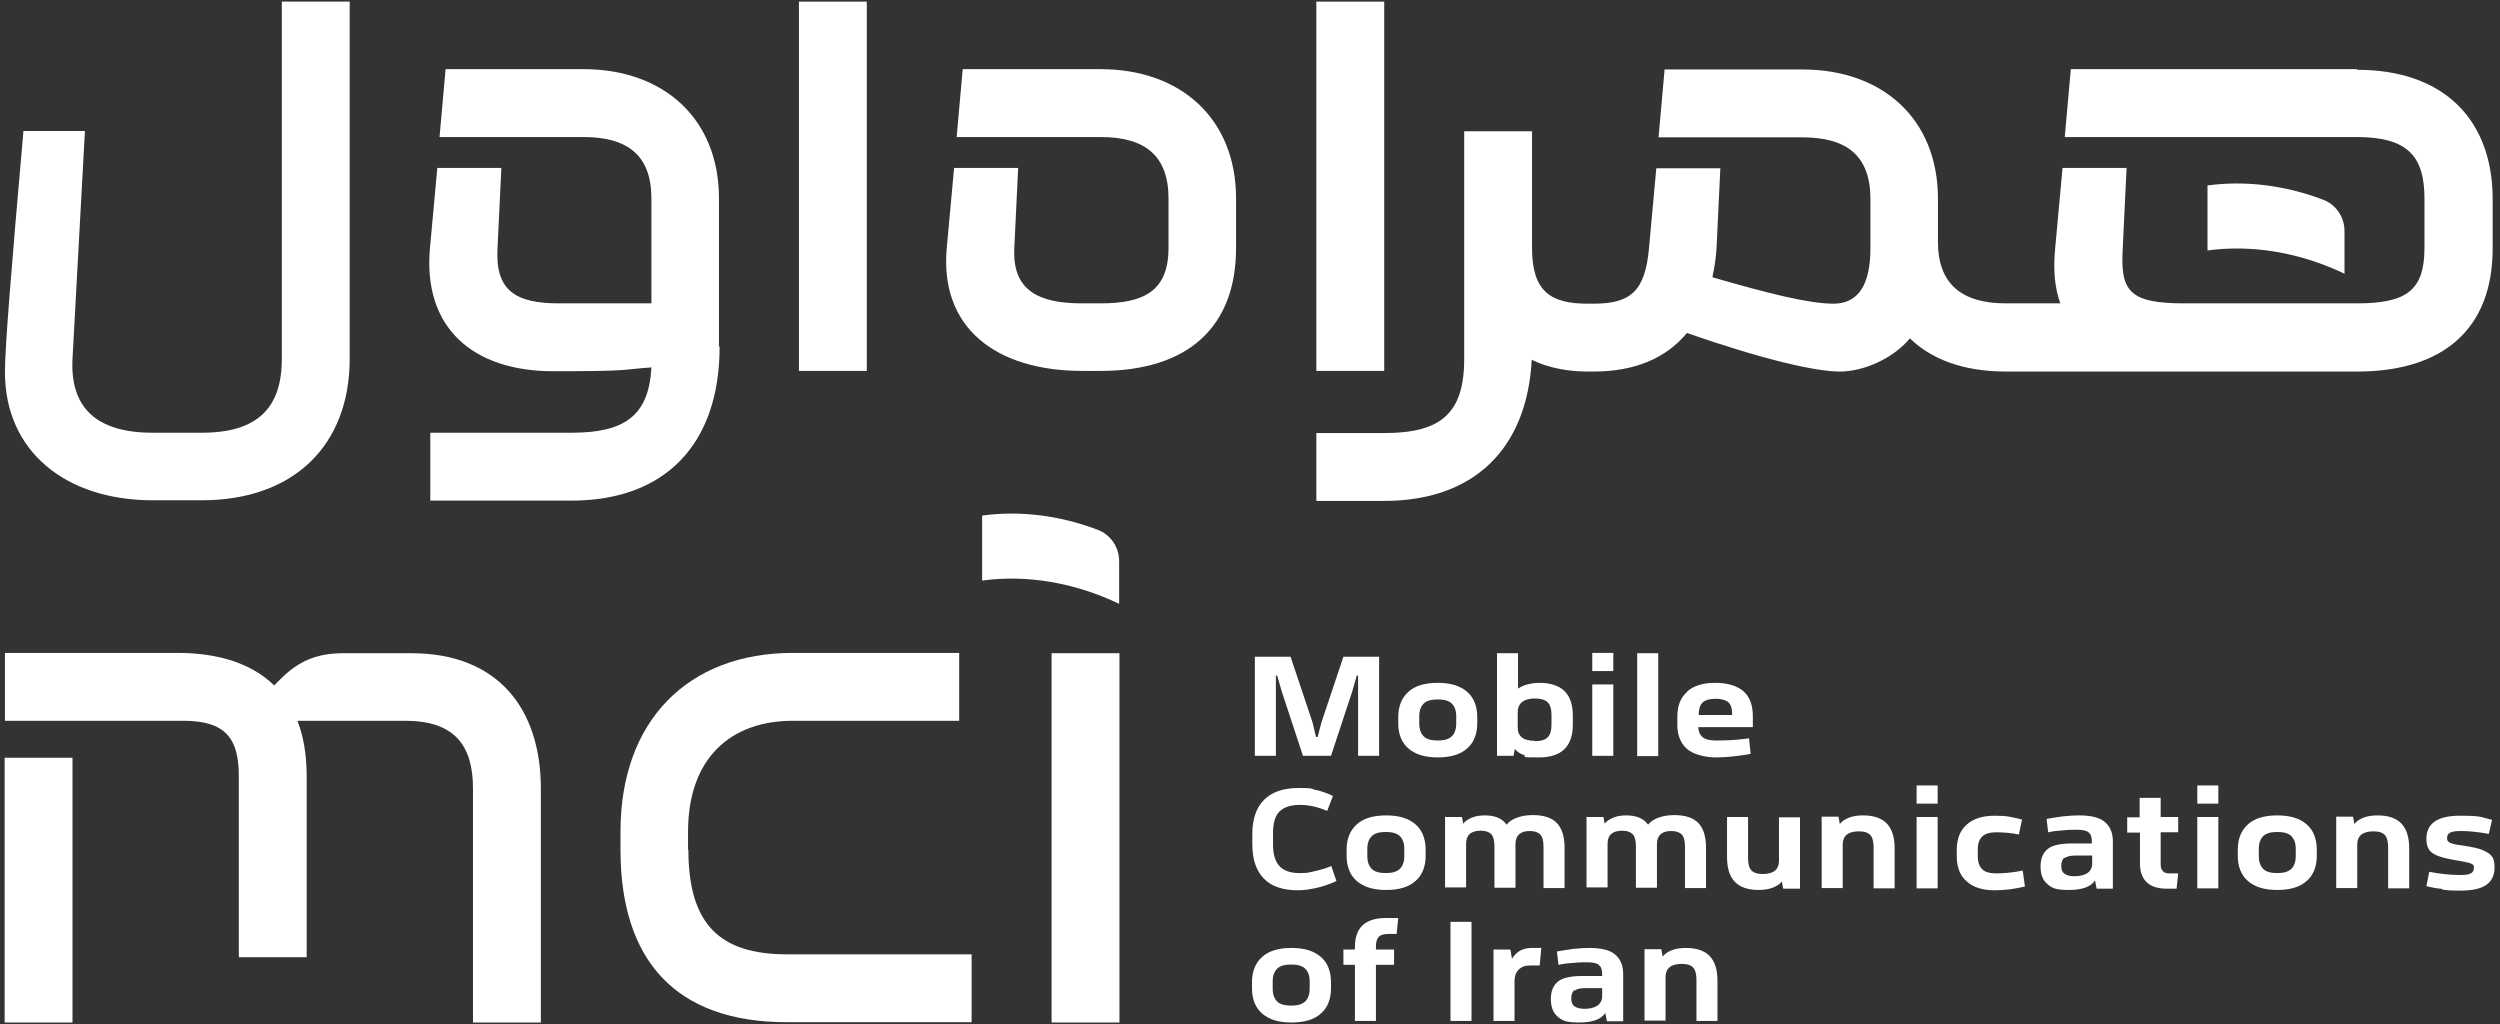 <?xml version="1.0" encoding="UTF-8"?> <svg xmlns="http://www.w3.org/2000/svg" width="266" height="109" viewBox="0 0 266 109" fill="none"><rect x="0" y="0" width="266" height="109" fill="#333333" stroke="none"/><path d="M16.223 53.229H21.477C31.308 53.229 37.207 47.33 37.207 38.176V0.172H29.986V38.176C29.986 43.431 27.376 46.042 21.477 46.042H16.223C10.324 46.042 7.443 43.431 7.714 38.176L9.036 13.936H2.494C1.171 28.989 0.527 36.99 0.527 39.6C0.527 47.974 6.934 53.229 16.257 53.229" fill="white"></path><path d="M147.281 0.172H140.06V39.465H147.281V0.172Z" fill="white"></path><path d="M92.227 0.172H85.006V39.465H92.227V0.172Z" fill="white"></path><path d="M117.11 7.359H102.431L101.787 14.581H117.11C121.822 14.581 124.33 16.547 124.33 21.124V26.379C124.33 30.956 121.72 32.278 117.11 32.278H115.144C110.567 32.278 107.686 30.956 107.923 26.379L108.33 17.869H101.516L100.736 26.379C99.956 34.888 105.991 39.465 115.144 39.465H117.11C126.297 39.465 131.517 34.888 131.517 26.379V21.124C131.517 12.614 125.619 7.359 117.11 7.359Z" fill="white"></path><path d="M250.744 7.359H220.335L219.691 14.581H250.744C256.1 14.581 257.964 16.547 257.964 21.124V26.379C257.964 30.956 255.998 32.278 250.744 32.278H232.404C226.505 32.278 225.59 30.956 225.861 26.379L226.268 17.869H219.454L218.674 26.379C218.437 28.752 218.64 30.684 219.217 32.278H213.42C208.843 32.278 206.199 30.311 206.199 25.735V21.158C206.199 12.648 200.3 7.393 191.791 7.393H177.113L176.469 14.614H191.791C196.504 14.614 199.012 16.581 199.012 21.158V26.413C199.012 30.345 197.69 32.312 195.08 32.312C192.469 32.312 188.029 31.193 182.198 29.498C182.401 28.548 182.571 27.531 182.638 26.413L183.045 17.903H176.231L175.452 26.413C175.045 30.989 173.485 32.312 169.553 32.312H168.909C164.977 32.312 163.01 30.989 163.01 26.413V13.97H155.79V38.211C155.79 44.11 153.179 46.076 147.281 46.076H140.06V53.297H147.281C156.671 53.297 162.468 47.907 162.976 38.278C164.807 39.194 167.011 39.533 168.909 39.533H169.553C173.892 39.533 177.248 38.143 179.486 35.431C187.859 38.346 193.283 39.533 195.758 39.533C198.232 39.533 201.351 38.211 203.216 36.007C205.453 38.177 208.809 39.533 213.454 39.533H250.811C259.998 39.533 265.219 34.956 265.219 26.446V21.192C265.219 12.682 259.964 7.427 250.811 7.427" fill="white"></path><path d="M76.498 36.855V21.124C76.498 12.614 70.599 7.359 62.09 7.359H47.411L46.767 14.581H62.09C66.802 14.581 69.311 16.547 69.311 21.124V32.278H59.48C54.903 32.278 52.666 30.956 52.937 26.379L53.344 17.869H46.53L45.75 26.379C44.971 34.888 50.327 39.499 58.87 39.499C67.412 39.499 65.887 39.329 69.311 39.092C69.04 44.279 66.395 46.042 60.836 46.042H45.784V53.263H60.836C70.667 53.263 76.566 47.364 76.566 36.888" fill="white"></path><path d="M7.714 80.622H0.494V108.795H7.714V80.622Z" fill="white"></path><path d="M43.75 69.503H36.529C33.783 69.503 31.817 70.282 29.851 72.249L29.173 72.927C26.8 70.621 23.308 69.469 18.867 69.469H0.527V76.69H19.511C24.088 76.69 25.41 78.656 25.41 82.589V101.846H32.631V82.589C32.631 80.317 32.292 78.351 31.648 76.69H43.106C48.36 76.69 50.326 79.3 50.326 83.911V108.796H57.547V83.911C57.547 75.402 52.971 69.503 43.784 69.503" fill="white"></path><path d="M119.11 69.502H111.889V108.795H119.11V69.502Z" fill="white"></path><path d="M73.209 90.454V88.488C73.209 80.623 77.786 76.69 84.362 76.69H102.058V69.469H84.362C73.209 69.469 66.022 76.69 66.022 88.454V90.421C66.022 102.219 71.921 108.762 83.718 108.762H103.38V101.54H83.718C76.498 101.54 73.243 98.252 73.243 90.386" fill="white"></path><path d="M137.314 69.875L139.653 76.859L140.026 78.418H140.195L140.602 76.859L142.941 69.875H146.738V80.419H144.501V71.875H144.365L143.857 73.638L141.619 80.419H138.636L136.399 73.638L135.89 71.875H135.754V80.419H133.517V69.875H137.314Z" fill="white"></path><path d="M149.857 73.605C150.569 72.96 151.62 72.655 152.976 72.655C154.332 72.655 155.349 72.96 156.095 73.605C156.807 74.215 157.18 75.13 157.18 76.317V76.961C157.18 78.114 156.807 79.029 156.095 79.639C155.383 80.283 154.332 80.588 152.976 80.588C151.62 80.588 150.603 80.283 149.857 79.639C149.145 79.029 148.772 78.114 148.772 76.961V76.317C148.772 75.13 149.145 74.249 149.857 73.605ZM154.468 78.351C154.773 78.046 154.942 77.605 154.942 76.995V76.181C154.942 75.605 154.773 75.164 154.468 74.859C154.163 74.554 153.654 74.418 152.976 74.418C152.298 74.418 151.79 74.554 151.484 74.859C151.179 75.164 151.01 75.605 151.01 76.181V76.995C151.01 77.605 151.179 78.046 151.484 78.351C151.79 78.656 152.298 78.792 152.976 78.792C153.654 78.792 154.129 78.656 154.468 78.351Z" fill="white"></path><path d="M159.281 69.503H161.519V73.266C161.79 73.096 162.095 72.927 162.502 72.825C162.909 72.723 163.315 72.656 163.756 72.656C166.163 72.656 167.349 73.808 167.349 76.147V77.097C167.349 79.402 166.163 80.589 163.756 80.589C161.349 80.589 162.603 80.521 162.163 80.351C161.722 80.182 161.383 79.978 161.18 79.673L161.044 80.419H159.281V69.469V69.503ZM163.315 78.86C163.959 78.86 164.4 78.724 164.671 78.453C164.943 78.182 165.078 77.741 165.078 77.131V76.046C165.078 75.436 164.943 74.995 164.671 74.724C164.4 74.452 163.926 74.317 163.315 74.317C162.705 74.317 162.264 74.452 161.959 74.69C161.654 74.927 161.485 75.3 161.485 75.741V77.402C161.485 78.351 162.095 78.826 163.315 78.826" fill="white"></path><path d="M171.655 71.401H169.417V69.469H171.655V71.401ZM171.655 80.419H169.417V72.825H171.655V80.419Z" fill="white"></path><path d="M176.435 69.502H174.197V80.452H176.435V69.502Z" fill="white"></path><path d="M179.52 73.571C180.198 72.96 181.215 72.655 182.503 72.655C183.791 72.655 184.808 72.96 185.486 73.537C186.164 74.113 186.503 75.028 186.503 76.215V77.368H180.706C180.706 77.842 180.876 78.215 181.181 78.453C181.486 78.69 181.96 78.792 182.638 78.792C183.825 78.792 184.978 78.724 186.096 78.554L186.266 80.216C184.944 80.453 183.689 80.588 182.571 80.588C181.452 80.588 180.198 80.283 179.52 79.707C178.842 79.131 178.469 78.249 178.469 77.13V76.283C178.469 75.096 178.808 74.215 179.52 73.605M184.3 76.079V75.91C184.3 75.368 184.164 74.961 183.893 74.723C183.622 74.486 183.147 74.35 182.537 74.35C181.927 74.35 181.418 74.486 181.147 74.757C180.876 75.028 180.74 75.469 180.74 76.079H184.333H184.3Z" fill="white"></path><path d="M140.026 84.046C140.704 84.216 141.28 84.419 141.823 84.69L141.213 86.284C140.196 85.843 139.246 85.64 138.297 85.64C137.348 85.64 136.602 85.877 136.128 86.352C135.653 86.826 135.45 87.606 135.45 88.657V89.877C135.45 90.894 135.687 91.674 136.128 92.149C136.568 92.624 137.28 92.895 138.263 92.895C139.246 92.895 139.28 92.827 139.89 92.691C140.501 92.556 141.077 92.386 141.653 92.149L142.196 93.742C141.552 94.047 140.874 94.285 140.162 94.454C139.416 94.624 138.738 94.725 138.094 94.725C136.5 94.725 135.28 94.319 134.466 93.471C133.653 92.624 133.246 91.437 133.246 89.81V88.759C133.246 87.165 133.653 85.945 134.5 85.097C135.348 84.25 136.568 83.843 138.195 83.843C139.823 83.843 139.416 83.911 140.06 84.08" fill="white"></path><path d="M144.365 87.708C145.077 87.064 146.128 86.759 147.484 86.759C148.84 86.759 149.857 87.064 150.603 87.708C151.315 88.318 151.687 89.234 151.687 90.42V91.064C151.687 92.217 151.315 93.132 150.603 93.743C149.891 94.387 148.84 94.692 147.484 94.692C146.128 94.692 145.111 94.387 144.365 93.743C143.653 93.132 143.28 92.217 143.28 91.064V90.42C143.28 89.234 143.653 88.352 144.365 87.708ZM148.942 92.454C149.247 92.149 149.416 91.709 149.416 91.098V90.285C149.416 89.708 149.247 89.268 148.942 88.962C148.636 88.657 148.128 88.522 147.45 88.522C146.772 88.522 146.263 88.657 145.958 88.962C145.653 89.268 145.484 89.708 145.484 90.285V91.098C145.484 91.709 145.653 92.149 145.958 92.454C146.263 92.76 146.772 92.895 147.45 92.895C148.128 92.895 148.603 92.76 148.942 92.454Z" fill="white"></path><path d="M153.789 86.928H155.552L155.688 87.64C155.891 87.369 156.196 87.165 156.603 86.996C157.01 86.826 157.484 86.758 157.993 86.758C159.078 86.758 159.857 87.097 160.298 87.742C160.569 87.403 160.942 87.165 161.417 86.996C161.891 86.826 162.434 86.725 163.078 86.725C164.23 86.725 165.078 86.996 165.62 87.538C166.163 88.081 166.468 88.962 166.468 90.149V94.488H164.23V90.115C164.23 89.505 164.129 89.064 163.891 88.793C163.654 88.555 163.281 88.42 162.773 88.42C161.756 88.42 161.247 88.894 161.247 89.81V94.454H159.01V90.081C159.01 89.471 158.908 89.03 158.671 88.759C158.434 88.521 158.061 88.386 157.552 88.386C156.501 88.386 155.993 88.861 155.993 89.776V94.421H153.755V86.826L153.789 86.928Z" fill="white"></path><path d="M168.841 86.928H170.604L170.739 87.64C170.943 87.369 171.248 87.165 171.655 86.996C172.062 86.826 172.536 86.758 173.045 86.758C174.129 86.758 174.909 87.097 175.35 87.742C175.621 87.403 175.994 87.165 176.469 86.996C176.943 86.826 177.486 86.725 178.13 86.725C179.282 86.725 180.13 86.996 180.672 87.538C181.215 88.081 181.52 88.962 181.52 90.149V94.488H179.282V90.115C179.282 89.505 179.181 89.064 178.943 88.793C178.706 88.555 178.333 88.42 177.825 88.42C176.808 88.42 176.299 88.894 176.299 89.81V94.454H174.062V90.081C174.062 89.471 173.96 89.03 173.723 88.759C173.485 88.521 173.112 88.386 172.604 88.386C171.553 88.386 171.045 88.861 171.045 89.776V94.421H168.807V86.826L168.841 86.928Z" fill="white"></path><path d="M189.723 94.522L189.588 93.776C189.384 94.081 189.045 94.285 188.605 94.454C188.164 94.624 187.655 94.691 187.113 94.691C185.96 94.691 185.113 94.386 184.57 93.81C184.028 93.234 183.757 92.352 183.757 91.199V86.928H185.994V91.301C185.994 91.911 186.096 92.318 186.333 92.589C186.571 92.861 186.977 92.996 187.554 92.996C188.706 92.996 189.283 92.522 189.283 91.572V86.962H191.52V94.556H189.757L189.723 94.522Z" fill="white"></path><path d="M195.622 86.928L195.757 87.674C195.995 87.369 196.3 87.166 196.741 86.996C197.181 86.827 197.656 86.759 198.232 86.759C199.385 86.759 200.232 87.064 200.775 87.64C201.317 88.217 201.588 89.098 201.588 90.251V94.522H199.351V90.183C199.351 89.573 199.249 89.132 199.012 88.861C198.775 88.59 198.368 88.454 197.791 88.454C196.639 88.454 196.063 88.928 196.063 89.878V94.489H193.825V86.894H195.588L195.622 86.928Z" fill="white"></path><path d="M206.165 85.505H203.928V83.572H206.165V85.505ZM206.165 94.523H203.928V86.929H206.165V94.523Z" fill="white"></path><path d="M215.148 87.166L214.809 88.793C213.996 88.624 213.182 88.556 212.436 88.556C211.69 88.556 211.25 88.692 210.911 88.997C210.606 89.302 210.436 89.743 210.436 90.353V91.132C210.436 91.743 210.606 92.183 210.911 92.489C211.216 92.794 211.724 92.929 212.436 92.929C213.148 92.929 214.335 92.828 215.216 92.624L215.453 94.319C214.979 94.455 214.436 94.523 213.86 94.624C213.284 94.692 212.741 94.726 212.267 94.726C210.945 94.726 209.962 94.421 209.25 93.777C208.538 93.167 208.199 92.251 208.199 91.099V90.454C208.199 89.268 208.538 88.386 209.25 87.742C209.962 87.098 210.945 86.793 212.267 86.793C213.589 86.793 214.03 86.929 215.114 87.2" fill="white"></path><path d="M222.234 88.556C221.996 88.386 221.59 88.284 221.047 88.284C220.505 88.284 220.064 88.284 219.488 88.352C218.878 88.386 218.369 88.454 217.928 88.556L217.759 87.132C218.267 87.03 218.844 86.962 219.488 86.861C220.132 86.793 220.708 86.759 221.217 86.759C222.437 86.759 223.352 86.962 223.929 87.437C224.505 87.912 224.81 88.59 224.81 89.539V94.556H223.081L222.912 93.675C222.471 94.353 221.556 94.692 220.132 94.692C218.708 94.692 218.335 94.489 217.861 94.082C217.352 93.675 217.115 93.031 217.115 92.183C217.115 91.336 217.386 90.725 217.894 90.319C218.403 89.912 219.284 89.742 220.505 89.742H222.573V89.539C222.573 89.064 222.471 88.759 222.234 88.59M219.657 91.234C219.454 91.403 219.318 91.709 219.318 92.115C219.318 92.522 219.42 92.793 219.657 92.963C219.895 93.132 220.234 93.234 220.742 93.234C221.251 93.234 221.759 93.132 222.098 92.895C222.437 92.658 222.607 92.319 222.607 91.912V91.031H220.776C220.267 91.031 219.895 91.132 219.691 91.302" fill="white"></path><path d="M227.658 86.929V84.894H229.895V86.929H231.759V88.556H229.895V91.946C229.895 92.285 229.963 92.523 230.132 92.692C230.302 92.862 230.505 92.929 230.81 92.929H231.759L231.59 94.557H230.573C228.641 94.557 227.691 93.641 227.691 91.844V88.59H226.335V86.963H227.691L227.658 86.929Z" fill="white"></path><path d="M236.031 85.505H233.793V83.572H236.031V85.505ZM236.031 94.523H233.793V86.929H236.031V94.523Z" fill="white"></path><path d="M239.183 87.708C239.895 87.064 240.946 86.759 242.302 86.759C243.658 86.759 244.675 87.064 245.421 87.708C246.133 88.318 246.506 89.234 246.506 90.42V91.064C246.506 92.217 246.133 93.132 245.421 93.743C244.709 94.387 243.658 94.692 242.302 94.692C240.946 94.692 239.929 94.387 239.183 93.743C238.472 93.132 238.099 92.217 238.099 91.064V90.42C238.099 89.234 238.472 88.352 239.183 87.708ZM243.794 92.454C244.099 92.149 244.268 91.709 244.268 91.098V90.285C244.268 89.708 244.099 89.268 243.794 88.962C243.489 88.657 242.98 88.522 242.302 88.522C241.624 88.522 241.116 88.657 240.811 88.962C240.506 89.268 240.336 89.708 240.336 90.285V91.098C240.336 91.709 240.506 92.149 240.811 92.454C241.116 92.76 241.624 92.895 242.302 92.895C242.98 92.895 243.455 92.76 243.794 92.454Z" fill="white"></path><path d="M250.37 86.928L250.506 87.674C250.743 87.369 251.048 87.166 251.489 86.996C251.93 86.827 252.404 86.759 252.981 86.759C254.133 86.759 254.981 87.064 255.523 87.64C256.066 88.217 256.337 89.098 256.337 90.251V94.522H254.099V90.183C254.099 89.573 253.998 89.132 253.76 88.861C253.523 88.59 253.116 88.454 252.54 88.454C251.387 88.454 250.811 88.928 250.811 89.878V94.489H248.574V86.894H250.337L250.37 86.928Z" fill="white"></path><path d="M259.896 94.591C259.252 94.523 258.676 94.421 258.167 94.285L258.473 92.76C259.693 92.997 260.778 93.099 261.659 93.099C262.541 93.099 262.642 93.031 262.88 92.929C263.117 92.828 263.219 92.624 263.219 92.319C263.219 92.014 263.185 92.048 263.083 91.98C262.981 91.912 262.812 91.811 262.574 91.777C262.337 91.709 261.93 91.641 261.354 91.539C260.507 91.404 259.829 91.234 259.388 91.065C258.947 90.895 258.608 90.658 258.439 90.387C258.269 90.115 258.167 89.743 258.167 89.268C258.167 87.607 259.354 86.793 261.727 86.793C264.1 86.793 263.863 86.929 265.151 87.234L264.812 88.725C263.659 88.522 262.676 88.42 261.896 88.42C261.117 88.42 260.947 88.488 260.71 88.59C260.507 88.692 260.371 88.861 260.371 89.132C260.371 89.403 260.405 89.437 260.507 89.539C260.574 89.641 260.744 89.709 260.981 89.776C261.218 89.844 261.591 89.912 262.134 89.98C263.015 90.115 263.693 90.251 264.168 90.454C264.642 90.658 264.947 90.861 265.151 91.132C265.354 91.404 265.422 91.811 265.422 92.285C265.422 93.133 265.117 93.743 264.541 94.15C263.964 94.557 263.049 94.76 261.795 94.76C260.54 94.76 260.507 94.726 259.862 94.658" fill="white"></path><path d="M134.297 101.812C135.009 101.167 136.06 100.862 137.416 100.862C138.772 100.862 139.789 101.167 140.534 101.812C141.246 102.422 141.619 103.337 141.619 104.524V105.168C141.619 106.321 141.246 107.236 140.534 107.846C139.822 108.49 138.772 108.795 137.416 108.795C136.06 108.795 135.043 108.49 134.297 107.846C133.585 107.236 133.212 106.321 133.212 105.168V104.524C133.212 103.337 133.585 102.456 134.297 101.812ZM138.873 106.558C139.178 106.253 139.348 105.812 139.348 105.202V104.388C139.348 103.812 139.178 103.371 138.873 103.066C138.568 102.761 138.06 102.625 137.382 102.625C136.704 102.625 136.195 102.761 135.89 103.066C135.585 103.371 135.415 103.812 135.415 104.388V105.202C135.415 105.812 135.585 106.253 135.89 106.558C136.195 106.863 136.704 106.999 137.382 106.999C138.06 106.999 138.534 106.863 138.873 106.558Z" fill="white"></path><path d="M144.975 98.455C145.518 97.946 146.331 97.675 147.45 97.675H148.772L148.603 99.37H147.755C147.247 99.37 146.908 99.472 146.704 99.675C146.501 99.879 146.399 100.217 146.399 100.726V101.031H148.331V102.658H146.399V108.625H144.162V102.658H142.941V101.031H144.162V100.794C144.162 99.743 144.433 98.963 144.975 98.455Z" fill="white"></path><path d="M156.569 98.082H154.332V108.626H156.569V98.082Z" fill="white"></path><path d="M158.942 101.032H160.705L160.874 102.015C161.349 101.235 162.027 100.862 162.976 100.862H163.993L163.824 102.727H162.807C162.298 102.727 161.891 102.863 161.586 103.168C161.281 103.473 161.146 103.88 161.146 104.388V108.626H158.908V101.032H158.942Z" fill="white"></path><path d="M170.129 102.659C169.892 102.49 169.485 102.388 168.943 102.388C168.4 102.388 167.96 102.388 167.383 102.456C166.773 102.49 166.265 102.557 165.824 102.659L165.654 101.235C166.163 101.134 166.739 101.066 167.383 100.964C168.027 100.896 168.604 100.862 169.112 100.862C170.333 100.862 171.248 101.066 171.824 101.54C172.4 102.015 172.706 102.693 172.706 103.642V108.66H170.977L170.807 107.778C170.366 108.456 169.451 108.795 168.027 108.795C166.604 108.795 166.231 108.592 165.756 108.185C165.248 107.778 165.01 107.134 165.01 106.287C165.01 105.439 165.281 104.829 165.79 104.422C166.298 104.015 167.18 103.846 168.4 103.846H170.468V103.642C170.468 103.168 170.366 102.863 170.129 102.693M167.519 105.337C167.315 105.507 167.18 105.812 167.18 106.219C167.18 106.626 167.282 106.897 167.519 107.066C167.756 107.236 168.095 107.338 168.604 107.338C169.112 107.338 169.621 107.236 169.96 106.999C170.299 106.761 170.468 106.422 170.468 106.015V105.134H168.638C168.129 105.134 167.756 105.236 167.553 105.405" fill="white"></path><path d="M176.774 101.032L176.909 101.778C177.147 101.473 177.452 101.269 177.892 101.1C178.333 100.93 178.808 100.862 179.384 100.862C180.537 100.862 181.384 101.167 181.927 101.744C182.469 102.32 182.74 103.202 182.74 104.354V108.626H180.503V104.286C180.503 103.676 180.401 103.235 180.164 102.964C179.926 102.693 179.52 102.557 178.943 102.557C177.791 102.557 177.214 103.032 177.214 103.981V108.592H174.977V100.998H176.74L176.774 101.032Z" fill="white"></path><path d="M247.116 21.225C243.082 19.699 238.844 19.191 234.878 19.733V26.649C239.624 26.005 244.709 26.852 249.455 29.124V24.581C249.455 23.089 248.54 21.733 247.116 21.225Z" fill="white"></path><path d="M116.736 56.348C112.702 54.822 108.465 54.314 104.499 54.856V61.772C109.245 61.128 114.33 61.976 119.076 64.247V59.704C119.076 58.212 118.16 56.856 116.736 56.348Z" fill="white"></path></svg> 